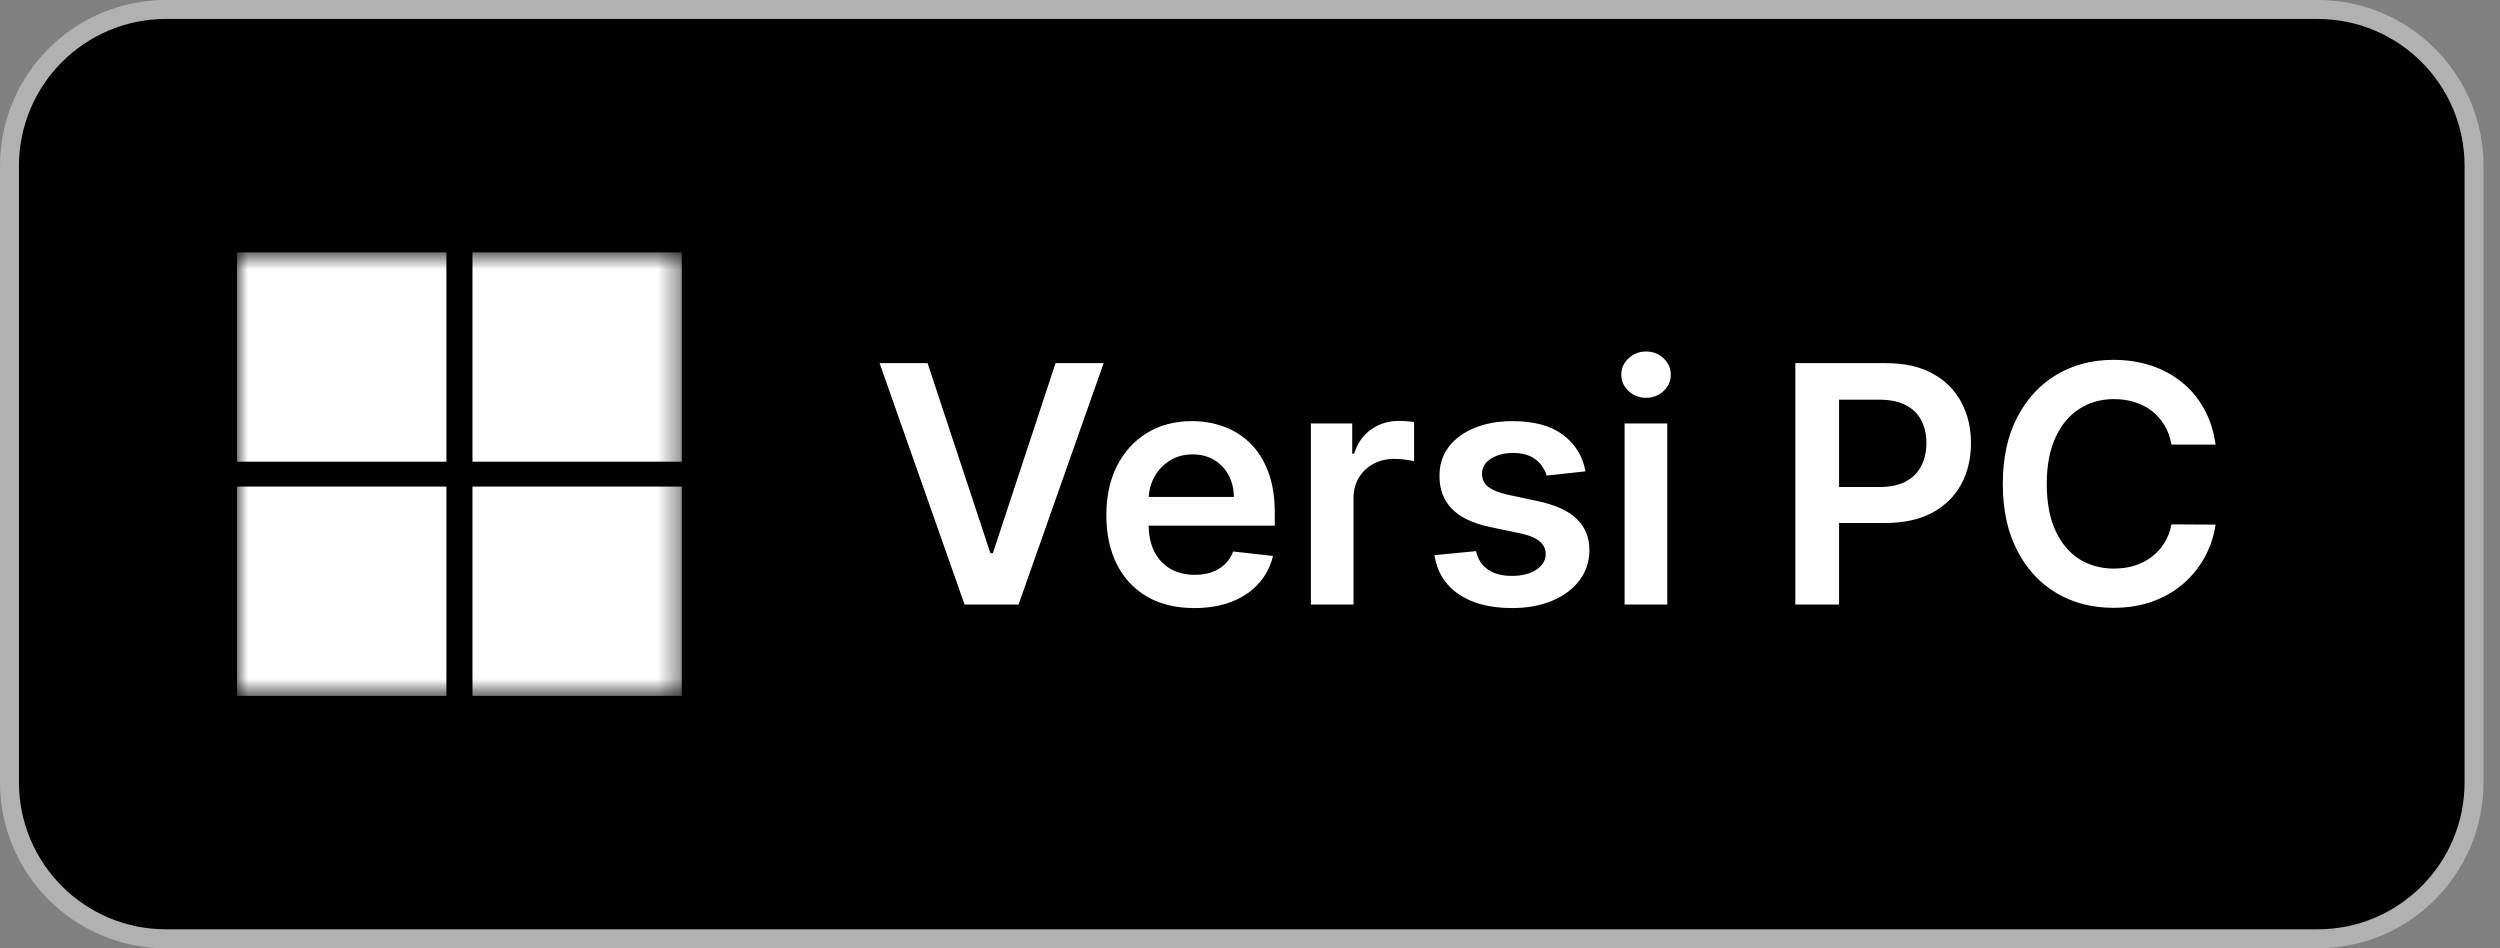 <svg width="116" height="44" viewBox="0 0 116 44" fill="none" xmlns="http://www.w3.org/2000/svg">
<rect x="0" y="0" width="116" height="44" fill="#808080" stroke="none"/>
<g clip-path="url(#clip0_210_4261)">
<path d="M107.536 0.44H7.7C3.69 0.44 0.44 3.69 0.44 7.7V36.3C0.44 40.309 3.69 43.56 7.7 43.56H107.536C111.546 43.56 114.796 40.309 114.796 36.3V7.7C114.796 3.69 111.546 0.44 107.536 0.44Z" fill="black"/>
<mask id="mask0_210_4261" style="mask-type:luminance" maskUnits="userSpaceOnUse" x="11" y="11" width="21" height="22">
<path d="M31.636 11.71H11V32.291H31.636V11.71Z" fill="white"/>
</mask>
<g mask="url(#mask0_210_4261)">
<path d="M20.713 11.71H11V21.422H20.713V11.71Z" fill="white"/>
<path d="M31.636 11.71H21.923V21.422H31.636V11.71Z" fill="white"/>
<path d="M20.713 22.577H11V32.29H20.713V22.577Z" fill="white"/>
<path d="M31.636 22.577H21.923V32.29H31.636V22.577Z" fill="white"/>
</g>
<path d="M43.039 16.85L45.954 25.666H46.069L48.978 16.85H51.209L47.261 28.05H44.756L40.813 16.85H43.039ZM55.413 28.214C54.571 28.214 53.844 28.039 53.231 27.689C52.623 27.335 52.154 26.836 51.826 26.191C51.498 25.542 51.334 24.778 51.334 23.899C51.334 23.035 51.498 22.277 51.826 21.624C52.158 20.968 52.621 20.458 53.215 20.093C53.809 19.725 54.508 19.541 55.31 19.541C55.827 19.541 56.316 19.624 56.775 19.792C57.238 19.956 57.647 20.212 58 20.558C58.358 20.904 58.638 21.345 58.842 21.881C59.047 22.413 59.149 23.048 59.149 23.784V24.391H52.264V23.057H57.251C57.247 22.678 57.165 22.341 57.005 22.045C56.844 21.746 56.62 21.511 56.332 21.34C56.048 21.169 55.716 21.083 55.337 21.083C54.932 21.083 54.577 21.181 54.271 21.378C53.964 21.571 53.725 21.826 53.554 22.144C53.386 22.457 53.301 22.802 53.297 23.177V24.342C53.297 24.831 53.386 25.25 53.565 25.6C53.744 25.946 53.993 26.212 54.314 26.398C54.635 26.581 55.011 26.672 55.441 26.672C55.729 26.672 55.99 26.632 56.223 26.552C56.456 26.468 56.659 26.346 56.83 26.185C57.001 26.025 57.131 25.826 57.218 25.589L59.067 25.797C58.95 26.285 58.728 26.712 58.399 27.077C58.075 27.438 57.659 27.718 57.153 27.919C56.646 28.116 56.066 28.214 55.413 28.214ZM60.824 28.05V19.65H62.743V21.05H62.831C62.984 20.565 63.246 20.191 63.618 19.929C63.994 19.663 64.422 19.53 64.903 19.53C65.013 19.53 65.135 19.535 65.27 19.546C65.408 19.553 65.523 19.566 65.614 19.584V21.405C65.53 21.376 65.397 21.351 65.215 21.329C65.036 21.303 64.863 21.291 64.695 21.291C64.335 21.291 64.01 21.369 63.722 21.526C63.438 21.679 63.213 21.892 63.049 22.166C62.885 22.439 62.803 22.754 62.803 23.112V28.05H60.824ZM73.568 21.87L71.764 22.067C71.713 21.885 71.623 21.714 71.496 21.553C71.372 21.393 71.204 21.263 70.993 21.165C70.781 21.066 70.522 21.017 70.216 21.017C69.804 21.017 69.458 21.107 69.177 21.285C68.9 21.464 68.763 21.695 68.767 21.98C68.763 22.224 68.853 22.423 69.035 22.576C69.221 22.729 69.527 22.855 69.954 22.953L71.386 23.259C72.181 23.431 72.772 23.702 73.158 24.074C73.548 24.446 73.745 24.933 73.749 25.534C73.745 26.063 73.59 26.53 73.284 26.934C72.981 27.335 72.56 27.649 72.021 27.875C71.481 28.101 70.861 28.214 70.161 28.214C69.133 28.214 68.306 27.999 67.679 27.569C67.052 27.135 66.678 26.532 66.558 25.759L68.488 25.573C68.575 25.952 68.761 26.238 69.046 26.431C69.33 26.625 69.7 26.721 70.156 26.721C70.626 26.721 71.004 26.625 71.288 26.431C71.576 26.238 71.72 25.999 71.72 25.715C71.72 25.474 71.627 25.276 71.441 25.119C71.259 24.962 70.974 24.842 70.588 24.758L69.155 24.457C68.349 24.289 67.753 24.007 67.367 23.609C66.98 23.208 66.789 22.702 66.793 22.089C66.789 21.571 66.929 21.123 67.214 20.744C67.502 20.361 67.901 20.066 68.411 19.858C68.925 19.646 69.518 19.541 70.189 19.541C71.173 19.541 71.948 19.75 72.513 20.169C73.082 20.589 73.434 21.156 73.568 21.87ZM75.381 28.05V19.65H77.361V28.05H75.381ZM76.377 18.458C76.063 18.458 75.793 18.354 75.567 18.146C75.341 17.935 75.228 17.681 75.228 17.386C75.228 17.087 75.341 16.834 75.567 16.626C75.793 16.414 76.063 16.309 76.377 16.309C76.694 16.309 76.964 16.414 77.186 16.626C77.412 16.834 77.525 17.087 77.525 17.386C77.525 17.681 77.412 17.935 77.186 18.146C76.964 18.354 76.694 18.458 76.377 18.458ZM83.304 28.05V16.85H87.504C88.365 16.85 89.087 17.01 89.67 17.331C90.257 17.652 90.7 18.093 90.999 18.655C91.301 19.212 91.453 19.847 91.453 20.558C91.453 21.276 91.301 21.914 90.999 22.472C90.696 23.03 90.249 23.469 89.659 23.79C89.068 24.107 88.341 24.266 87.477 24.266H84.693V22.598H87.203C87.707 22.598 88.118 22.51 88.439 22.335C88.76 22.16 88.997 21.919 89.15 21.613C89.307 21.307 89.385 20.955 89.385 20.558C89.385 20.16 89.307 19.81 89.15 19.508C88.997 19.205 88.758 18.97 88.434 18.802C88.113 18.631 87.699 18.545 87.192 18.545H85.333V28.05H83.304ZM102.802 20.629H100.756C100.698 20.294 100.59 19.996 100.434 19.738C100.277 19.475 100.082 19.253 99.849 19.07C99.615 18.888 99.349 18.751 99.05 18.66C98.755 18.565 98.436 18.518 98.093 18.518C97.484 18.518 96.945 18.671 96.474 18.977C96.004 19.28 95.636 19.725 95.37 20.312C95.103 20.895 94.97 21.608 94.97 22.45C94.97 23.307 95.103 24.029 95.37 24.616C95.639 25.199 96.008 25.64 96.474 25.939C96.945 26.234 97.482 26.382 98.088 26.382C98.423 26.382 98.737 26.338 99.028 26.251C99.323 26.16 99.588 26.026 99.821 25.852C100.058 25.677 100.257 25.462 100.417 25.206C100.581 24.951 100.694 24.659 100.756 24.331L102.802 24.342C102.725 24.875 102.559 25.374 102.304 25.841C102.052 26.307 101.722 26.719 101.314 27.077C100.906 27.43 100.428 27.707 99.881 27.908C99.334 28.105 98.727 28.203 98.06 28.203C97.076 28.203 96.197 27.975 95.424 27.52C94.651 27.064 94.043 26.406 93.598 25.545C93.153 24.685 92.93 23.653 92.93 22.45C92.93 21.243 93.155 20.212 93.603 19.355C94.052 18.494 94.662 17.836 95.435 17.38C96.208 16.925 97.083 16.697 98.06 16.697C98.684 16.697 99.263 16.784 99.799 16.959C100.335 17.134 100.813 17.391 101.232 17.73C101.651 18.066 101.996 18.478 102.266 18.966C102.539 19.451 102.718 20.006 102.802 20.629Z" fill="white"/>
<path fill-rule="evenodd" clip-rule="evenodd" d="M7.7 0.88C3.933 0.88 0.88 3.933 0.88 7.7V36.3C0.88 40.067 3.933 43.12 7.7 43.12H107.536C111.303 43.12 114.356 40.067 114.356 36.3V7.7C114.356 3.933 111.303 0.88 107.536 0.88H7.7ZM0 7.7C0 3.447 3.447 0 7.7 0H107.536C111.789 0 115.236 3.447 115.236 7.7V36.3C115.236 40.553 111.789 44 107.536 44H7.7C3.447 44 0 40.553 0 36.3V7.7Z" fill="#B1B1B1"/>
</g>
<defs>
<clipPath id="clip0_210_4261">
<rect width="115.5" height="44" fill="white"/>
</clipPath>
</defs>
</svg>
